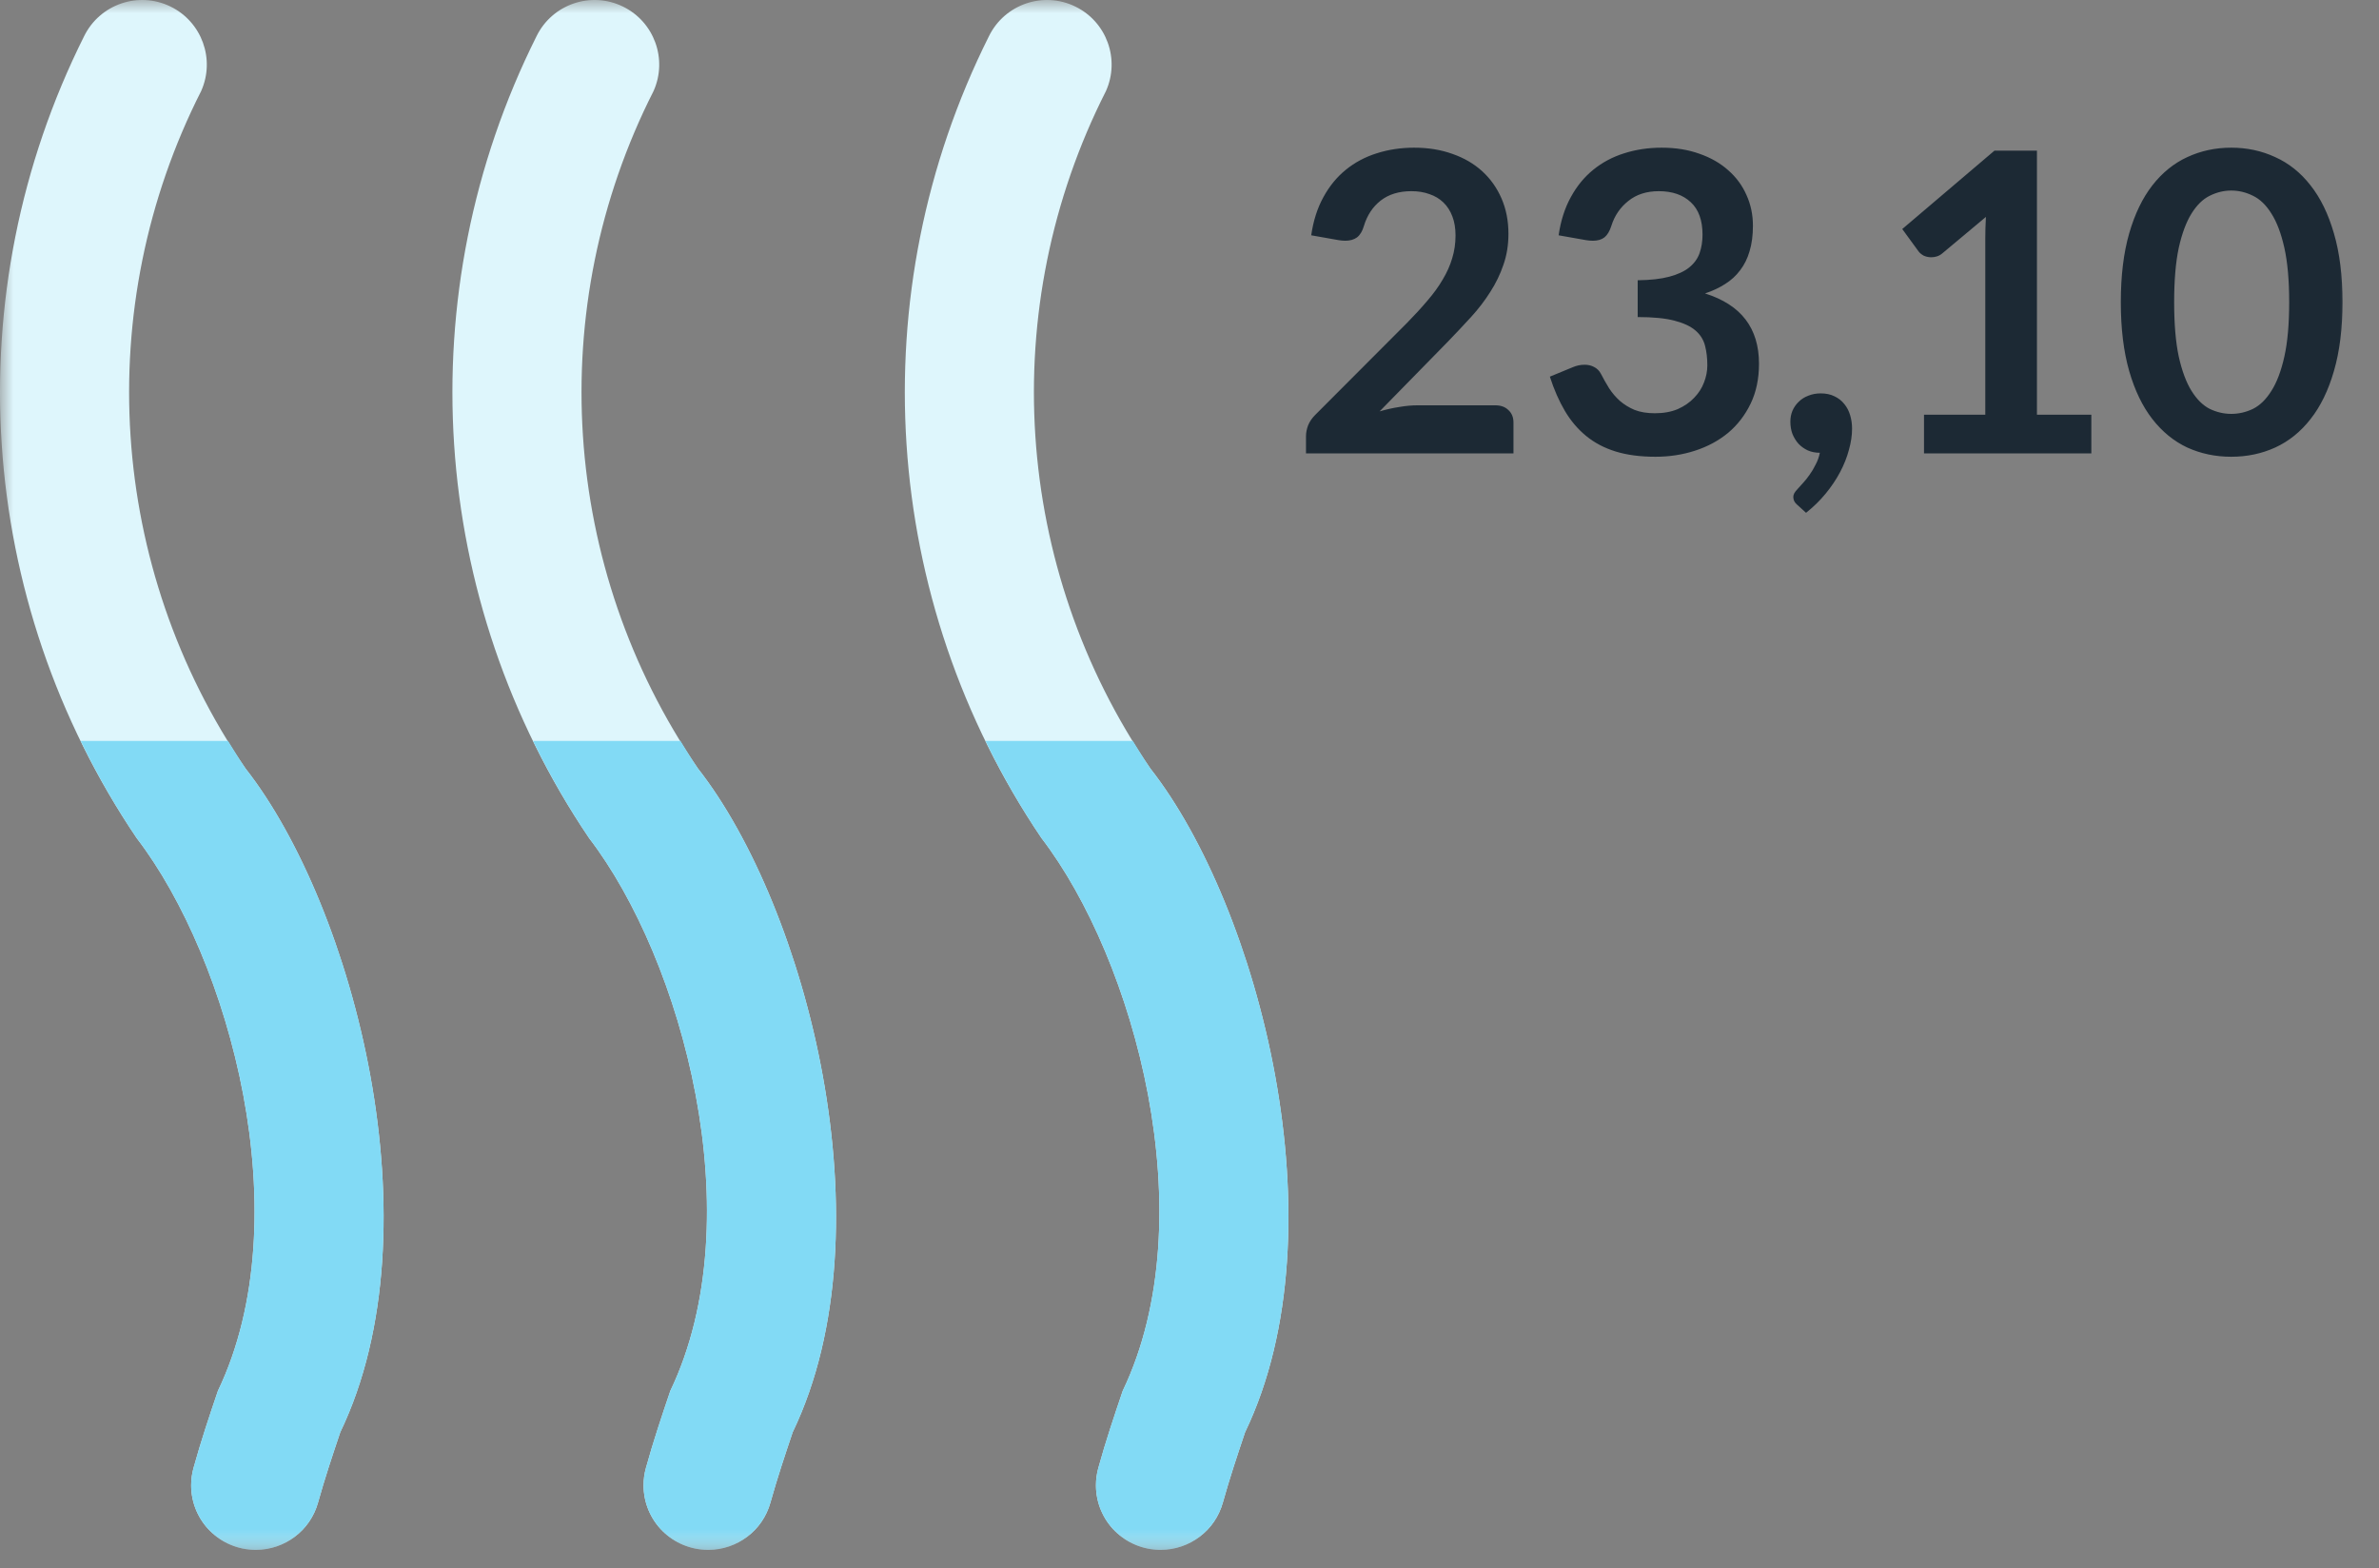 <?xml version="1.0" encoding="UTF-8" standalone="no"?>
<svg
   width="91px"
   height="60px"
   viewBox="0 0 91 60"
   version="1.1"
   id="svg1"
   sodipodi:docname="step1-flux-entrant-chaleur.svg"
   xmlns:inkscape="http://www.inkscape.org/namespaces/inkscape"
   xmlns:sodipodi="http://sodipodi.sourceforge.net/DTD/sodipodi-0.dtd"
   xmlns:xlink="http://www.w3.org/1999/xlink"
   xmlns="http://www.w3.org/2000/svg"
   xmlns:svg="http://www.w3.org/2000/svg">
  <rect x="0" y="0" width="91" height="60" fill="#808080" stroke="none"/>
  <sodipodi:namedview
     id="namedview1"
     pagecolor="#ffffff"
     bordercolor="#000000"
     borderopacity="0.25"
     inkscape:showpageshadow="2"
     inkscape:pageopacity="0.0"
     inkscape:pagecheckerboard="0"
     inkscape:deskcolor="#d1d1d1" />
  <title
     id="title1">flux-entrant-chaleur</title>
  <defs
     id="defs1">
    <polygon
       id="path-1"
       points="0 0 90.147 0 90.147 59.294 0 59.294" />
  </defs>
  <g
     id="Page-1"
     stroke="none"
     stroke-width="1"
     fill="none"
     fill-rule="evenodd">
    <g
       id="flux-entrant-chaleur">
      <mask
         id="mask-2"
         fill="white">
        <use
           xlink:href="#path-1"
           id="use1" />
      </mask>
      <g
         id="Clip-1" />
      <path
         d="m 54.1,5.65 q 0.8,0 1.464,0.24 0.664,0.232 1.136,0.664 0.472,0.432 0.736,1.04 0.264,0.608 0.264,1.352 0,0.64 -0.192,1.184 -0.184,0.544 -0.504,1.04 -0.312,0.496 -0.736,0.96 -0.424,0.464 -0.888,0.944 l -2.608,2.664 q 0.384,-0.112 0.752,-0.168 0.368,-0.064 0.704,-0.064 h 2.968 q 0.32,0 0.504,0.184 0.192,0.176 0.192,0.472 v 1.184 h -7.936 v -0.656 q 0,-0.2 0.08,-0.416 0.088,-0.216 0.272,-0.4 l 3.512,-3.52 q 0.44,-0.448 0.784,-0.856 0.352,-0.408 0.584,-0.808 0.24,-0.4 0.36,-0.808 0.128,-0.416 0.128,-0.872 0,-0.416 -0.12,-0.728 -0.12,-0.32 -0.344,-0.536 -0.224,-0.216 -0.536,-0.32 -0.304,-0.112 -0.688,-0.112 -0.712,0 -1.176,0.36 -0.456,0.36 -0.64,0.968 -0.088,0.304 -0.264,0.44 -0.176,0.128 -0.448,0.128 -0.12,0 -0.264,-0.024 l -1.04,-0.184 q 0.12,-0.832 0.464,-1.456 0.344,-0.632 0.856,-1.048 0.52,-0.424 1.184,-0.632 0.672,-0.216 1.44,-0.216 z m 9.464,0 q 0.8,0 1.44,0.232 0.648,0.224 1.104,0.632 0.456,0.4 0.696,0.944 0.248,0.544 0.248,1.176 0,0.552 -0.128,0.976 -0.12,0.416 -0.36,0.728 -0.232,0.312 -0.576,0.528 -0.336,0.216 -0.768,0.36 1.04,0.328 1.552,1 0.512,0.672 0.512,1.688 0,0.864 -0.32,1.528 -0.32,0.664 -0.864,1.12 -0.544,0.448 -1.264,0.68 -0.712,0.232 -1.512,0.232 -0.872,0 -1.52,-0.2 -0.648,-0.2 -1.128,-0.592 -0.48,-0.392 -0.816,-0.96 -0.336,-0.568 -0.576,-1.312 l 0.872,-0.36 q 0.224,-0.096 0.456,-0.096 0.208,0 0.368,0.088 0.168,0.088 0.256,0.256 0.144,0.28 0.312,0.552 0.176,0.272 0.416,0.488 0.24,0.208 0.56,0.344 0.328,0.128 0.776,0.128 0.504,0 0.88,-0.16 0.376,-0.168 0.624,-0.432 0.256,-0.264 0.376,-0.584 0.128,-0.328 0.128,-0.656 0,-0.416 -0.088,-0.752 -0.088,-0.344 -0.368,-0.584 -0.28,-0.24 -0.808,-0.376 -0.52,-0.136 -1.4,-0.136 v -1.408 q 0.728,-0.008 1.208,-0.136 0.48,-0.128 0.76,-0.352 0.288,-0.232 0.4,-0.552 0.112,-0.32 0.112,-0.704 0,-0.824 -0.448,-1.24 -0.448,-0.424 -1.224,-0.424 -0.704,0 -1.168,0.376 -0.464,0.368 -0.648,0.952 -0.096,0.304 -0.264,0.44 -0.168,0.128 -0.44,0.128 -0.128,0 -0.272,-0.024 l -1.04,-0.184 q 0.12,-0.832 0.464,-1.456 0.344,-0.632 0.856,-1.048 0.52,-0.424 1.184,-0.632 0.672,-0.216 1.44,-0.216 z m 4.92,10.48 q 0,-0.224 0.08,-0.416 0.088,-0.2 0.24,-0.344 0.152,-0.152 0.368,-0.232 0.216,-0.088 0.472,-0.088 0.304,0 0.528,0.112 0.224,0.104 0.376,0.296 0.152,0.184 0.224,0.432 0.072,0.24 0.072,0.512 0,0.384 -0.12,0.808 -0.112,0.424 -0.336,0.848 -0.224,0.424 -0.552,0.824 -0.328,0.4 -0.752,0.736 l -0.344,-0.312 q -0.144,-0.12 -0.144,-0.296 0,-0.064 0.04,-0.144 0.048,-0.08 0.112,-0.144 0.088,-0.096 0.216,-0.24 0.128,-0.136 0.256,-0.32 0.128,-0.176 0.232,-0.392 0.112,-0.208 0.16,-0.448 -0.248,0 -0.456,-0.088 -0.208,-0.096 -0.36,-0.256 -0.144,-0.16 -0.232,-0.376 -0.08,-0.216 -0.08,-0.472 z m 5.112,-0.264 h 2.344 V 9.122 q 0,-0.392 0.024,-0.824 l -1.664,1.392 q -0.104,0.088 -0.216,0.12 -0.104,0.032 -0.208,0.032 -0.16,0 -0.296,-0.064 -0.128,-0.072 -0.192,-0.16 l -0.624,-0.856 3.528,-3 h 1.624 V 15.866 h 2.08 v 1.48 h -6.4 z m 16.008,-4.304 q 0,1.512 -0.328,2.632 -0.32,1.112 -0.896,1.84 -0.568,0.728 -1.352,1.088 -0.776,0.352 -1.68,0.352 -0.904,0 -1.68,-0.352 -0.768,-0.36 -1.336,-1.088 -0.568,-0.728 -0.888,-1.84 -0.32,-1.12 -0.32,-2.632 0,-1.52 0.32,-2.632 0.32,-1.112 0.888,-1.84 0.568,-0.728 1.336,-1.08 0.776,-0.36 1.68,-0.36 0.904,0 1.68,0.36 0.784,0.352 1.352,1.08 0.576,0.728 0.896,1.84 0.328,1.112 0.328,2.632 z m -2.04,0 q 0,-1.256 -0.184,-2.08 -0.184,-0.824 -0.496,-1.312 -0.304,-0.488 -0.704,-0.68 -0.4,-0.2 -0.832,-0.2 -0.424,0 -0.824,0.2 -0.392,0.192 -0.696,0.68 -0.304,0.488 -0.488,1.312 -0.176,0.824 -0.176,2.08 0,1.256 0.176,2.08 0.184,0.824 0.488,1.312 0.304,0.488 0.696,0.688 0.4,0.192 0.824,0.192 0.432,0 0.832,-0.192 0.4,-0.2 0.704,-0.688 0.312,-0.488 0.496,-1.312 0.184,-0.824 0.184,-2.08 z"
         id="23,10"
         mask="url(#mask-2)"
         style="font-weight:bold;font-size:16px;font-family:Lato-Bold, Lato;fill:#1c2934"
         aria-label="23,10" />
      <path
         d="M9.786,59.294 C8.421,59.295 7.313,58.189 7.312,56.824 C7.312,56.598 7.342,56.374 7.403,56.157 C7.69,55.121 8.013,54.159 8.335,53.212 C11.512,46.577 8.78,36.691 5.23,32.066 C-0.936,22.954 -1.705,11.225 3.217,1.386 C3.818,0.16 5.298,-0.348 6.525,0.252 C7.721,0.838 8.239,2.266 7.695,3.482 C3.485,11.782 4.135,21.717 9.39,29.398 C13.531,34.681 16.772,46.983 13.017,54.79 C12.725,55.657 12.429,56.54 12.164,57.487 C11.866,58.554 10.894,59.293 9.786,59.294 Z M27.091,59.294 C25.726,59.295 24.618,58.189 24.617,56.824 C24.617,56.598 24.647,56.374 24.708,56.157 C24.995,55.121 25.319,54.159 25.64,53.212 C28.817,46.577 26.085,36.691 22.535,32.066 C16.369,22.954 15.6,11.225 20.523,1.386 C21.123,0.16 22.603,-0.348 23.83,0.252 C25.027,0.838 25.544,2.266 25,3.482 C20.79,11.782 21.44,21.717 26.696,29.398 C30.837,34.681 34.078,46.983 30.322,54.79 C30.031,55.657 29.734,56.54 29.469,57.487 C29.171,58.554 28.199,59.293 27.091,59.294 Z M44.396,59.294 C43.031,59.295 41.923,58.189 41.922,56.824 C41.922,56.598 41.953,56.374 42.013,56.157 C42.3,55.121 42.624,54.159 42.945,53.212 C46.122,46.577 43.39,36.691 39.84,32.066 C33.675,22.954 32.905,11.225 37.828,1.386 C38.428,0.16 39.909,-0.348 41.135,0.252 C42.332,0.837 42.849,2.266 42.305,3.482 C38.095,11.782 38.745,21.717 44.001,29.398 C48.142,34.681 51.383,46.983 47.627,54.79 C47.336,55.657 47.039,56.54 46.775,57.487 C46.476,58.554 45.505,59.293 44.396,59.294 L44.396,59.294 Z"
         id="Fill-2"
         fill="#DEF6FC"
         mask="url(#mask-2)" />
      <path
         d="M8.721,28.345 L3.085,28.345 C3.708,29.623 4.419,30.868 5.23,32.066 C8.78,36.691 11.512,46.577 8.335,53.213 C8.013,54.16 7.69,55.121 7.403,56.157 C7.342,56.374 7.312,56.599 7.312,56.824 C7.313,58.189 8.421,59.295 9.786,59.294 C10.894,59.293 11.866,58.554 12.164,57.487 C12.429,56.54 12.725,55.658 13.017,54.79 C16.773,46.983 13.532,34.681 9.39,29.398 C9.155,29.053 8.939,28.699 8.721,28.345"
         id="Fill-3"
         fill="#82DAF5"
         mask="url(#mask-2)" />
      <path
         d="M43.331,28.345 L37.695,28.345 C38.318,29.623 39.029,30.868 39.84,32.066 C43.39,36.691 46.122,46.577 42.945,53.213 C42.623,54.16 42.3,55.121 42.013,56.157 C41.952,56.374 41.922,56.599 41.922,56.824 C41.923,58.189 43.031,59.295 44.396,59.294 C45.504,59.293 46.476,58.554 46.774,57.487 C47.039,56.54 47.335,55.658 47.627,54.79 C51.383,46.983 48.142,34.681 44,29.398 C43.765,29.053 43.549,28.699 43.331,28.345"
         id="Fill-4"
         fill="#82DAF5"
         mask="url(#mask-2)" />
      <path
         d="M26.026,28.345 L20.39,28.345 C21.013,29.623 21.724,30.868 22.535,32.066 C26.085,36.691 28.817,46.577 25.64,53.213 C25.318,54.16 24.995,55.121 24.708,56.157 C24.647,56.374 24.617,56.599 24.617,56.824 C24.618,58.189 25.726,59.295 27.091,59.294 C28.199,59.293 29.171,58.554 29.469,57.487 C29.734,56.54 30.03,55.658 30.322,54.79 C34.078,46.983 30.837,34.681 26.695,29.398 C26.46,29.053 26.244,28.699 26.026,28.345"
         id="Fill-5"
         fill="#82DAF5"
         mask="url(#mask-2)" />
    </g>
  </g>
</svg>
